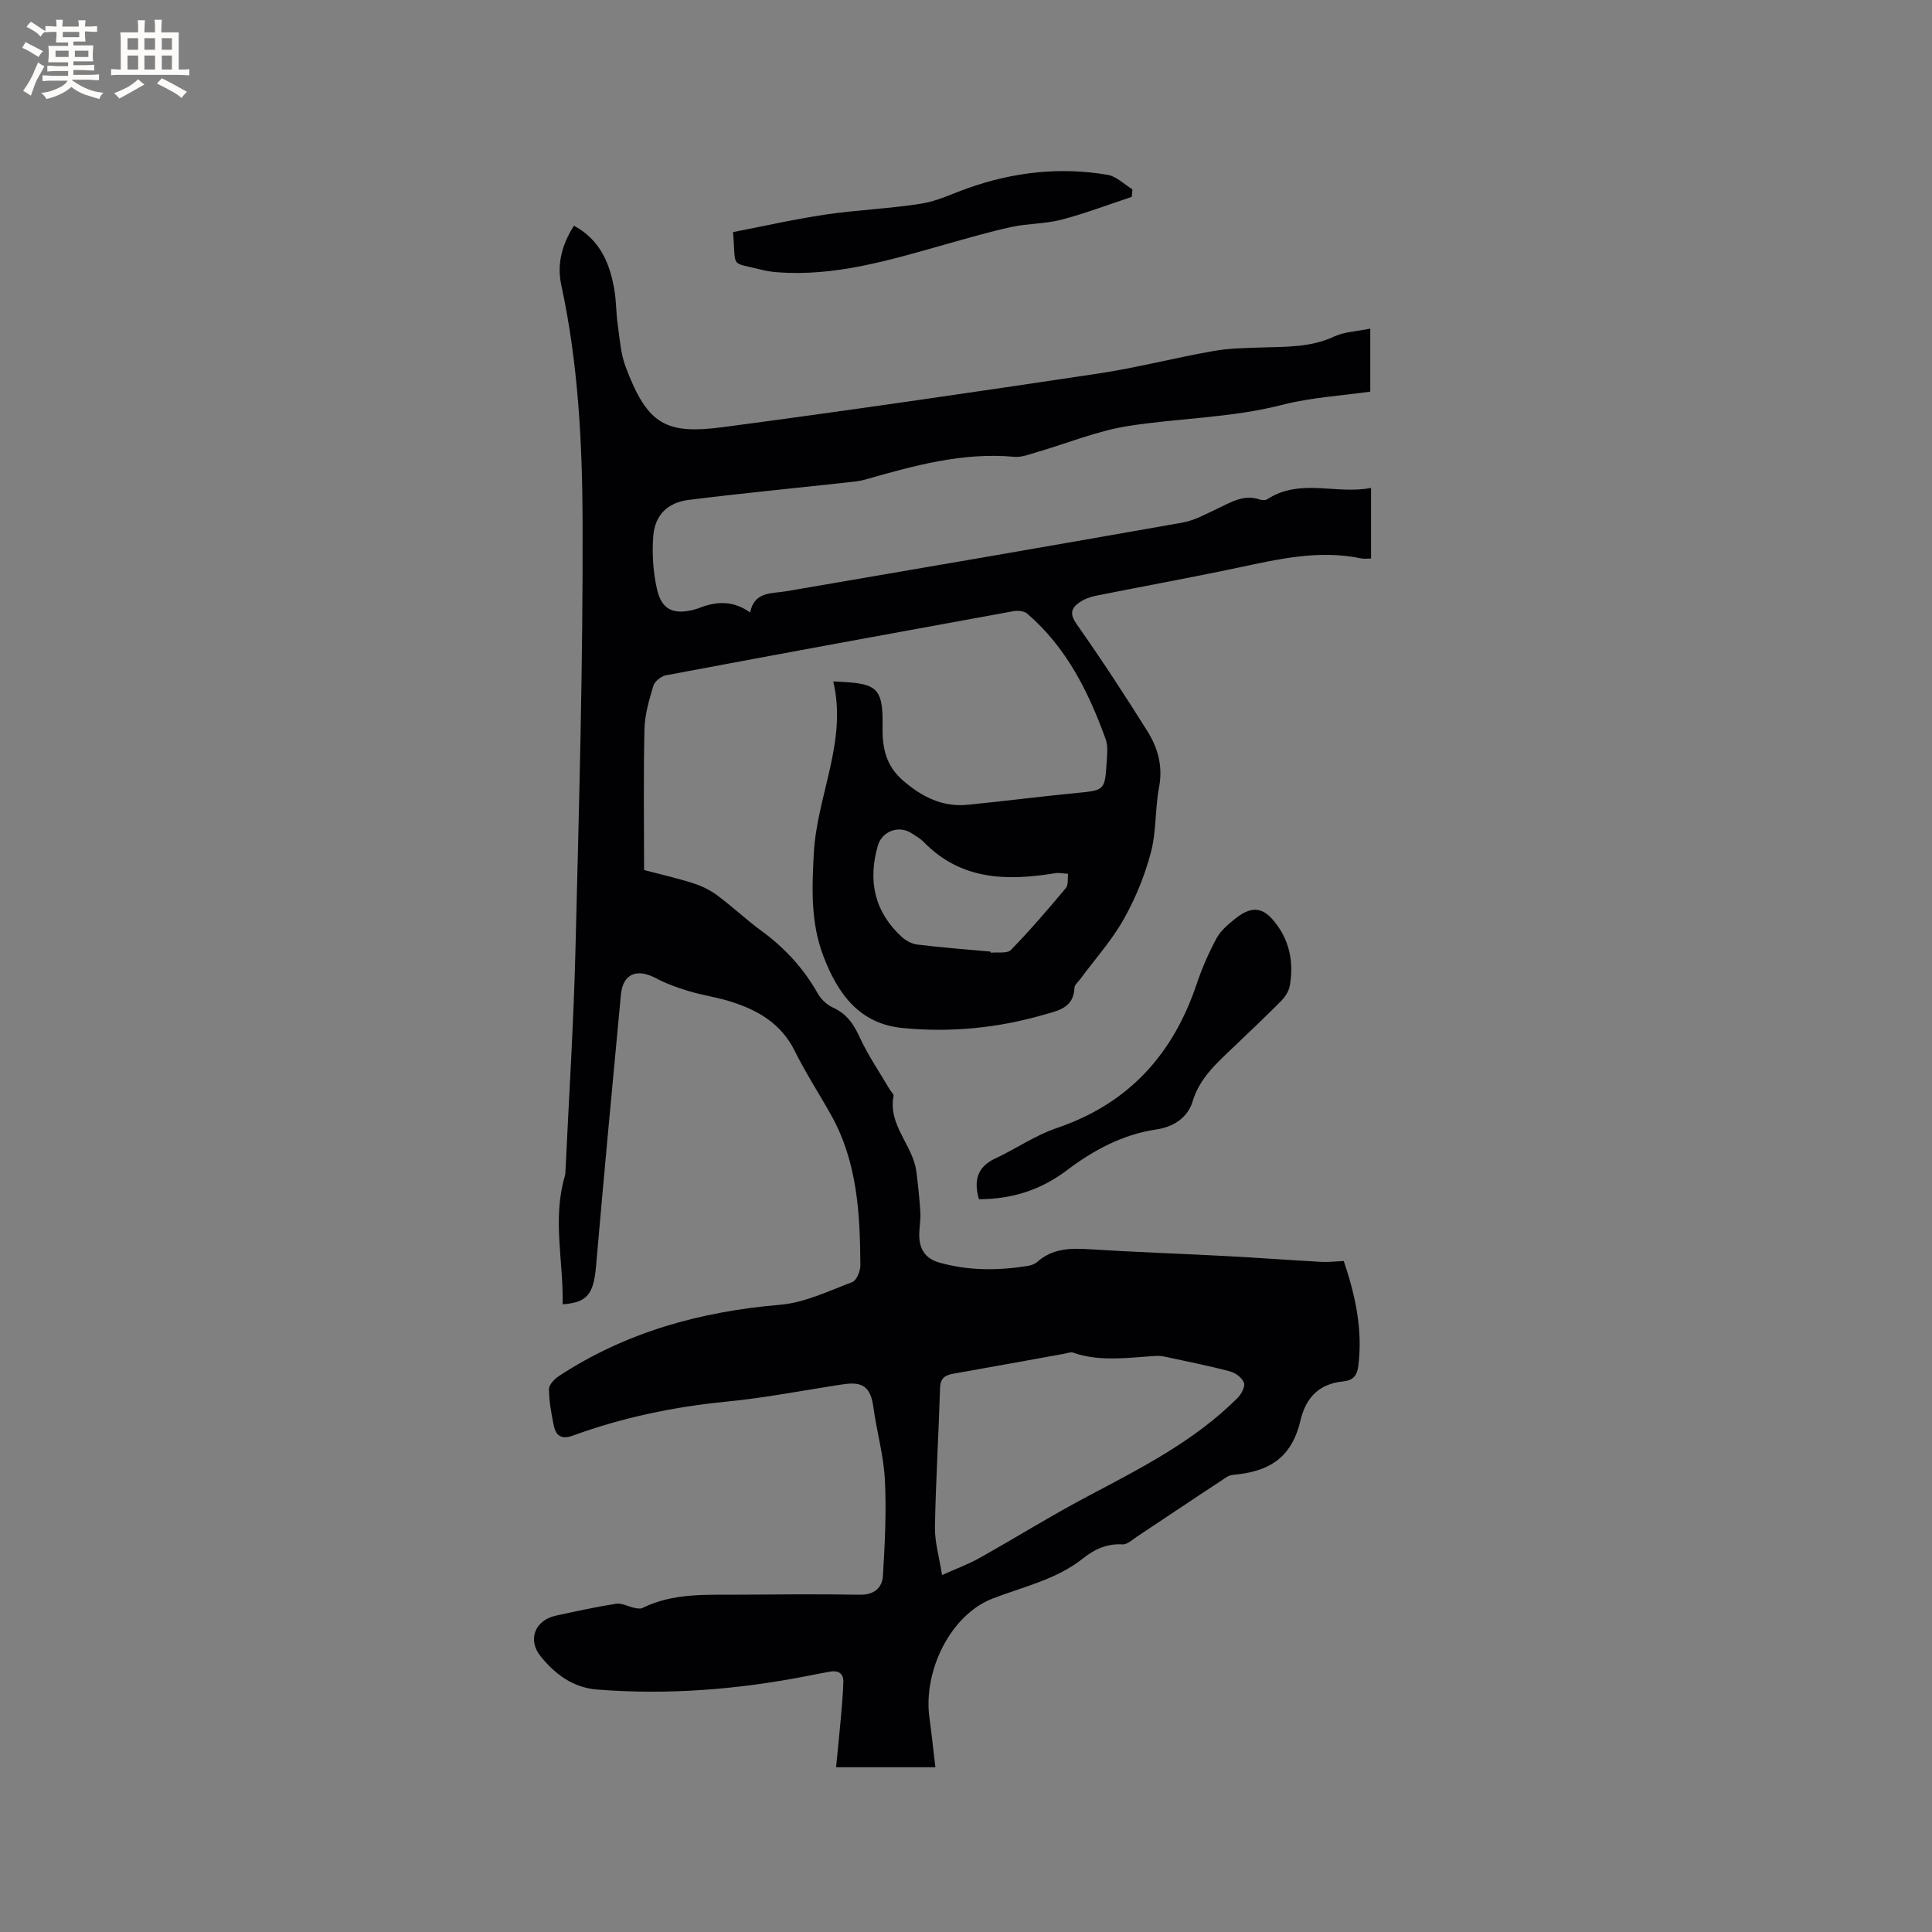<svg enable-background="new 0 0 400 400" viewBox="0 0 400 400" xmlns="http://www.w3.org/2000/svg"><rect x="0" y="0" width="400" height="400" fill="#808080" stroke="none"/><g fill="#010103"><path d="m116.49 270.04c.18-8.85-2.16-17.7.45-26.52.09-.3.12-.63.13-.94.71-15.27 1.69-30.53 2.07-45.81.73-29.57 1.58-59.15 1.48-88.73-.06-16.38-.91-32.85-4.41-49-.94-4.36.12-8.38 2.62-12.31 5.45 2.94 7.49 7.89 8.4 13.49.37 2.3.33 4.66.66 6.96.42 2.93.6 5.98 1.62 8.71 4.56 12.15 8.38 14.11 20.36 12.52 25.83-3.42 51.61-7.19 77.37-11.05 8.05-1.21 15.97-3.27 24-4.69 3.29-.58 6.69-.62 10.04-.73 5.07-.16 10.11-.01 14.93-2.26 2.12-.99 4.68-1.06 7.49-1.64v13.04c-5.95.85-12.24 1.2-18.23 2.74-10.53 2.71-21.35 2.72-31.95 4.39-6.42 1.02-12.6 3.59-18.9 5.42-1.51.44-3.12 1.09-4.62.95-10.7-.99-20.78 1.84-30.88 4.71-1.41.4-2.91.49-4.38.66-10.72 1.18-21.46 2.21-32.16 3.55-4.38.55-7 3.15-7.33 7.52-.28 3.64-.03 7.44.78 10.99.97 4.26 3.41 5.3 7.68 4.21.51-.13 1.01-.33 1.5-.51 3.35-1.22 6.62-1.35 10.09 1.08.93-4.38 4.43-3.86 7.5-4.38 27.35-4.68 54.69-9.38 82.01-14.21 2.54-.45 4.94-1.82 7.32-2.93 2.77-1.3 5.4-2.99 8.7-1.85.46.16 1.17.18 1.55-.06 6.79-4.43 14.23-.93 21.48-2.34v14.62c-.82 0-1.43.1-2-.02-8.77-1.86-17.22.15-25.73 1.95-9.73 2.06-19.52 3.82-29.27 5.78-1.21.24-2.47.73-3.47 1.44-1.65 1.19-1.93 2.37-.49 4.42 5.11 7.26 9.98 14.7 14.69 22.23 2.14 3.43 3.2 7.22 2.39 11.51-.85 4.46-.55 9.18-1.7 13.54-1.27 4.79-3.2 9.53-5.64 13.85-2.48 4.4-5.94 8.24-8.96 12.34-.44.6-1.2 1.2-1.22 1.82-.17 4.19-3.38 4.74-6.41 5.61-9.58 2.76-19.39 3.7-29.26 2.72-8.91-.89-13.38-7.14-16.33-14.91-2.63-6.93-2.36-13.91-1.97-21.22.65-12.05 6.99-23.23 4.02-35.62 8.65.4 10.37.74 10.21 9.13-.09 4.65.67 8.34 4.35 11.49 3.9 3.33 8.1 5.43 13.27 4.92 7.58-.75 15.13-1.72 22.7-2.46 5.61-.55 5.72-.52 6.08-6.35.1-1.58.32-3.31-.19-4.73-3.55-9.83-8.14-19.07-16.27-26.04-.65-.56-1.98-.66-2.91-.49-23.97 4.36-47.92 8.76-71.86 13.26-1 .19-2.34 1.25-2.62 2.18-.87 2.91-1.77 5.94-1.84 8.95-.23 9.63-.08 19.27-.08 29.19 3.55.94 6.92 1.69 10.21 2.75 1.76.56 3.51 1.43 4.99 2.53 3.14 2.34 6.01 5.06 9.17 7.37 4.78 3.5 8.65 7.71 11.57 12.88.68 1.2 1.89 2.37 3.13 2.93 2.81 1.26 4.27 3.33 5.53 6.08 1.73 3.79 4.14 7.28 6.26 10.9.26.45.86.94.79 1.32-1.19 6.09 4.05 10.23 4.73 15.73.35 2.8.66 5.61.82 8.42.09 1.58-.24 3.17-.23 4.76.03 2.84 1.28 4.8 4.18 5.61 6.04 1.7 12.13 1.67 18.25.69.7-.11 1.49-.38 2.01-.84 3.14-2.79 6.81-2.87 10.75-2.62 9.4.6 18.81.91 28.22 1.41 6.63.35 13.26.84 19.89 1.21 1.45.08 2.92-.11 4.59-.18 2.38 7.04 3.97 14.2 3.01 21.75-.24 1.92-1.02 2.96-3.11 3.17-4.88.5-7.7 3.18-8.86 8.09-1.65 7.01-5.65 10.26-12.76 11.13-.83.1-1.79.12-2.45.55-6.26 4.1-12.47 8.28-18.71 12.42-.93.62-1.98 1.62-2.92 1.56-3.22-.21-5.86 1.04-8.19 2.9-5.54 4.42-12.41 5.86-18.75 8.33-8.72 3.4-14.38 15.03-13.04 24.68.45 3.23.78 6.47 1.23 10.23-6.86 0-13.37 0-20.56 0 .31-3.14.65-6.46.95-9.77.23-2.63.48-5.26.56-7.89.05-1.77-1.06-2.43-2.73-2.14-1.57.27-3.12.58-4.68.89-14.41 2.82-28.93 3.98-43.59 2.82-5.01-.4-8.72-3.2-11.7-6.91-2.76-3.44-1.12-7.46 3.19-8.39 4.14-.89 8.28-1.81 12.45-2.46 1.17-.18 2.47.57 3.72.83.56.12 1.25.28 1.71.06 6.45-3.2 13.4-2.71 20.26-2.77 8.25-.06 16.51-.13 24.76.01 2.93.05 4.65-1.38 4.8-3.91.4-6.6.74-13.23.41-19.82-.25-5.03-1.68-9.99-2.37-15-.57-4.16-2.06-5.47-6.24-4.84-8.06 1.21-16.07 2.8-24.17 3.59-10.93 1.07-21.55 3.29-31.84 7.04-2.34.86-3.51.01-3.94-2.09-.51-2.48-.97-5.02-.99-7.54-.01-.92 1.15-2.11 2.08-2.72 13.9-9.1 29.29-13.34 45.76-14.74 5.09-.43 10.06-2.85 14.96-4.7.89-.34 1.68-2.28 1.67-3.48-.07-10.72-.63-21.39-6.04-31.07-2.48-4.44-5.28-8.72-7.53-13.27-2.83-5.74-7.72-8.53-13.43-10.3-2.82-.87-5.79-1.29-8.62-2.15-2.3-.69-4.6-1.53-6.72-2.65-3.96-2.1-6.83-.91-7.24 3.43-1.78 18.78-3.52 37.56-5.16 56.35-.51 5.63-1.82 7.39-6.9 7.74zm78.55 56.06c3.03-1.36 5.49-2.26 7.75-3.53 7.46-4.18 14.73-8.71 22.28-12.71 11.05-5.86 22.22-11.47 31.18-20.46.77-.77 1.59-2.34 1.3-3.13-.39-1.02-1.76-2.04-2.9-2.34-4.28-1.14-8.64-2-12.97-2.94-.72-.16-1.47-.31-2.2-.27-5.79.33-11.6 1.31-17.32-.67-.53-.18-1.24.13-1.87.24-7.6 1.37-15.2 2.76-22.8 4.1-1.73.3-2.79.84-2.86 2.94-.29 9.62-.89 19.23-1.06 28.86-.05 3.08.89 6.17 1.47 9.91zm10.05-129.08c.01.08.02.15.03.23 1.43-.16 3.41.22 4.19-.58 3.98-4.09 7.7-8.43 11.37-12.81.54-.65.32-1.94.46-2.94-.9-.05-1.83-.27-2.7-.13-9.95 1.62-19.45 1.47-27.16-6.43-.73-.75-1.68-1.28-2.57-1.86-2.65-1.7-6.1-.42-6.97 2.6-2.07 7.24-.72 13.64 4.92 18.84.87.8 2.12 1.49 3.26 1.62 5.04.62 10.11 1 15.17 1.46z"/><path d="m202.68 248.29c-1.1-3.86-.39-6.68 3.39-8.45 4.28-1.99 8.26-4.78 12.69-6.28 14.82-5.02 24.06-15.17 28.97-29.75 1.1-3.28 2.5-6.51 4.15-9.56.87-1.6 2.44-2.92 3.91-4.09 3.98-3.17 6.37-1.91 8.91 1.79 2.47 3.61 3.11 7.86 2.33 12.18-.21 1.14-1 2.33-1.85 3.18-3.28 3.31-6.69 6.5-10.06 9.73-3.35 3.21-6.77 6.22-8.21 11.02-1 3.33-3.97 5.26-7.43 5.77-7.04 1.03-13.08 4.3-18.59 8.46-5.41 4.09-11.35 5.98-18.21 6z"/><path d="m234.32 40.76c-4.84 1.6-9.63 3.43-14.55 4.72-3.35.88-6.95.77-10.35 1.51-4.61 1-9.15 2.34-13.69 3.61-11.4 3.21-22.75 6.7-34.83 5.76-1.05-.08-2.11-.23-3.14-.49-6.8-1.73-5.31-.09-6-7.82 6.35-1.22 12.72-2.67 19.17-3.63 6.58-.97 13.27-1.22 19.83-2.26 3.28-.52 6.4-2.06 9.58-3.19 9.43-3.34 19.11-4.46 28.99-2.77 1.83.31 3.42 1.97 5.13 3-.06.52-.1 1.04-.14 1.56z"/></g><path d="m6.8 9.5c.6.3 1.3.7 2.1 1.1-.4.4-.7.8-.9 1.2-.7-.4-1.3-.8-1.8-1.1s-1.1-.6-1.6-.8c.2-.4.5-.8.7-1.2.4.2.8.5 1.5.8zm.9 6.9c-.3.6-.5 1.1-.7 1.7s-.4 1.1-.6 1.7c-.6-.4-1.1-.7-1.6-1 .7-1 1.2-1.8 1.5-2.4.3-.5.6-1.1.8-1.7.3-.6.5-1.2.8-1.8.3.3.8.6 1.3.8-.7 1.3-1.2 2.2-1.5 2.7zm.1-11c.4.3 1 .7 1.7 1.1-.5.2-.8.6-1.1 1.1-.5-.6-1-1-1.4-1.2s-.9-.6-1.5-.8c.2-.4.5-.7.9-1.1.5.3.9.6 1.4.9zm10.5 13.1c1 .4 2 .6 3.1.7-.4.4-.7.8-.8 1.3-.9-.2-1.9-.6-3-.9-1-.4-2-.9-2.8-1.6-.5.4-1.1.9-1.9 1.3s-1.9.9-3.3 1.2c-.1-.3-.5-.8-1.1-1.3 1 0 2.1-.3 3.2-.8 1.2-.5 1.9-1 2.3-1.7h-3.2c-.4 0-1 0-2 .1v-1.2c1 0 1.7.1 2 .1h3.3v-1h-2.3c-.2 0-.9 0-2 .1v-1.2c1.2 0 1.9.1 2 .1h2.3v-.8h-4.1c0-.7.1-1.2.1-1.6 0-.5 0-1.1-.1-1.8h4.1v-.7h-2.5c0-.6.1-1.1.1-1.6v-.6h-.5c-.4 0-1 0-1.8.1v-1.3c1.2 0 1.9.1 2.1.1h.2c0-.3 0-.8-.1-1.4h1.4c0 .6-.1 1-.1 1.4h3.4c0-.4 0-.8-.1-1.3h1.5c0 .4-.1.9-.1 1.3.7 0 1.5 0 2.5-.1v1.2c-1 0-1.8-.1-2.5-.1v.6c0 .3 0 .8.1 1.5h-2.5v.8h4.1c0 .7-.1 1.3-.1 1.8s0 1 .1 1.5h-4.1v.8h1.4c.8 0 1.8 0 2.9-.1v1.2c-1 0-1.9-.1-2.8-.1h-1.5v1h3.2c.3 0 1 0 2.1-.1v1.2c-1.1 0-1.8-.1-2.1-.1h-3.4l-.1.1c1.4 1 2.4 1.5 3.4 1.9zm-4.1-6.7v-1.3h-2.7v1.3zm2.2-4.1v-1.1h-3.4v1.1zm1.9 4.1v-1.3h-2.8v1.3z" fill="#fcfbfa"/><path d="m37 6.7v2.3 5.4c1 0 1.8 0 2.2-.1v1.3c-.6 0-1.5-.1-2.5-.1h-11.9c-.7 0-1.3 0-1.8.1v-1.3c.5 0 1.1.1 2 .1v-5.2c0-1 0-1.8-.1-2.5h3.7c0-1.3 0-2.1-.1-2.5h1.5c0 .4-.1 1.3-.1 2.5h2.2c0-1.2 0-2.1-.1-2.6h1.5c0 .4-.1 1.3-.1 2.6zm-12.3 13.7c-.3-.4-.7-.8-1.1-1.1 1.1-.4 2.1-.9 2.9-1.3.8-.5 1.5-1 2.1-1.6.4.4.9.8 1.3 1.1-2.5 1.4-4.2 2.4-5.2 2.9zm3.9-10.1v-2.4h-2.2v2.4zm0 4.1v-2.9h-2.2v2.9zm3.5-4.1v-2.4h-2.2v2.4zm0 4.1v-2.9h-2.2v2.9zm.4 2.9 1-1.1c.6.3 1.4.7 2.5 1.3s2 1.1 2.7 1.5c-.4.4-.8.8-1.1 1.3-.8-.8-2.5-1.7-5.1-3zm3.1-7v-2.4h-2.1v2.4zm0 4.1v-2.9h-2.1v2.9z" fill="#fcfbfa"/></svg>